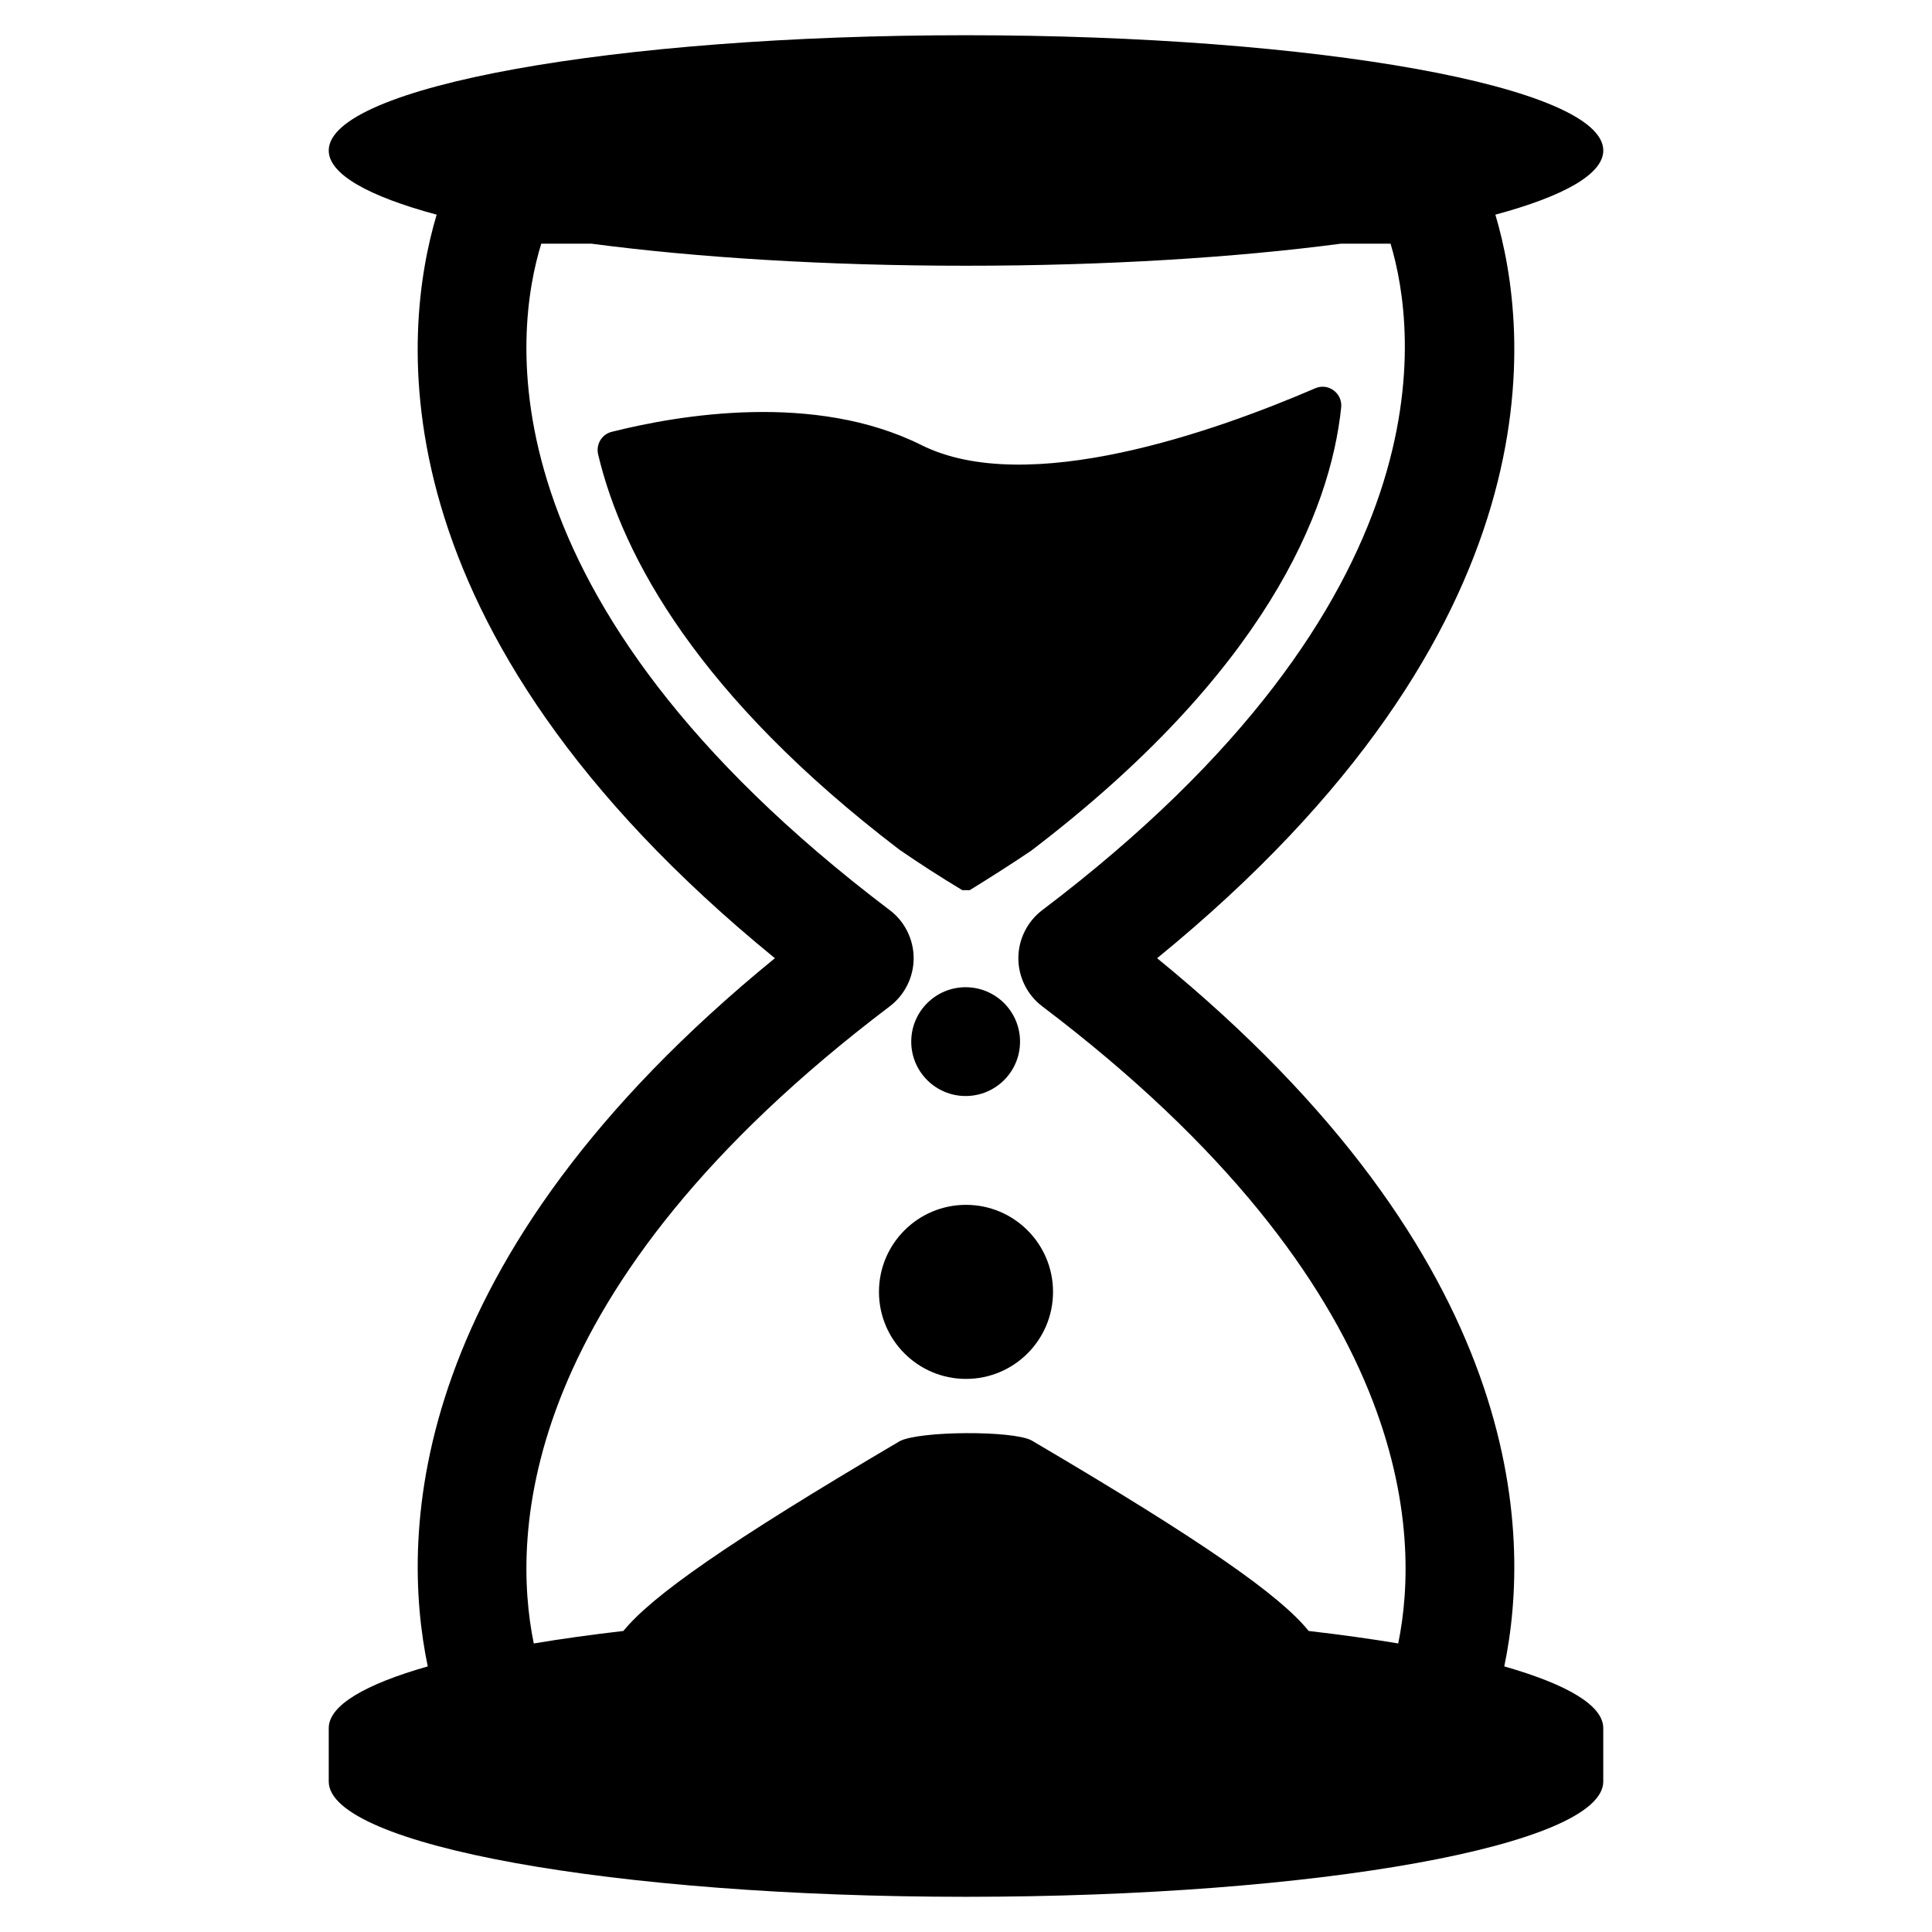 <svg xmlns="http://www.w3.org/2000/svg" xmlns:xlink="http://www.w3.org/1999/xlink" version="1.1" x="0px" y="0px" viewBox="0 0 64 64" style="enable-background:new 0 0 64 64;" xml:space="preserve"><g><path d="M32.123,29.488c0.714-0.44,1.391-0.872,2.033-1.305   c7.741-5.898,9.913-11.232,10.272-14.684c0.049-0.472-0.423-0.825-0.859-0.637   c-3.281,1.415-9.532,3.642-13.054,1.878c-3.522-1.754-7.991-1.004-10.255-0.434   c-0.331,0.084-0.524,0.419-0.445,0.751c0.804,3.389,3.33,8.018,9.979,13.09   c0.649,0.447,1.341,0.894,2.083,1.341H32.123z"/><circle cx="31.988" cy="34.505" r="1.802"/><circle cx="32" cy="42.795" r="2.883"/><path d="M49.831,55.202c0.923-4.432,0.724-13.484-11.5-23.46   C51.76,20.782,50.676,10.937,49.536,7.111c2.257-0.608,3.575-1.339,3.575-2.126   c0-2.109-9.451-3.818-21.11-3.818S10.89,2.876,10.89,4.985   c0,0.787,1.318,1.518,3.575,2.126c-1.142,3.827-2.228,13.669,11.204,24.631   c-12.225,9.975-12.423,19.027-11.499,23.46c-2.074,0.591-3.28,1.291-3.28,2.043   v1.771c0,2.109,9.451,3.818,21.11,3.818s21.11-1.709,21.11-3.818v-1.771   C53.11,56.493,51.905,55.793,49.831,55.202z M29.473,33.337   c0.498-0.377,0.795-0.974,0.793-1.599c-0.001-0.624-0.301-1.221-0.792-1.588   C15.826,19.817,17.042,10.944,17.93,8.072h1.658   C23.072,8.531,27.36,8.803,32,8.803s8.928-0.271,12.412-0.73h1.652   c0.863,2.867,2.049,11.788-11.537,22.076c-0.496,0.375-0.793,0.971-0.793,1.594   s0.296,1.219,0.792,1.593c12.355,9.356,12.527,17.514,11.792,21.105   c-0.917-0.153-1.91-0.291-2.966-0.413c-0.943-1.165-3.411-2.919-9.185-6.315   c-0.641-0.331-3.709-0.313-4.362,0.027c-5.745,3.385-8.21,5.131-9.155,6.288   c-1.057,0.122-2.05,0.26-2.968,0.414C16.945,50.841,17.122,42.686,29.473,33.337   z"/></g></svg>